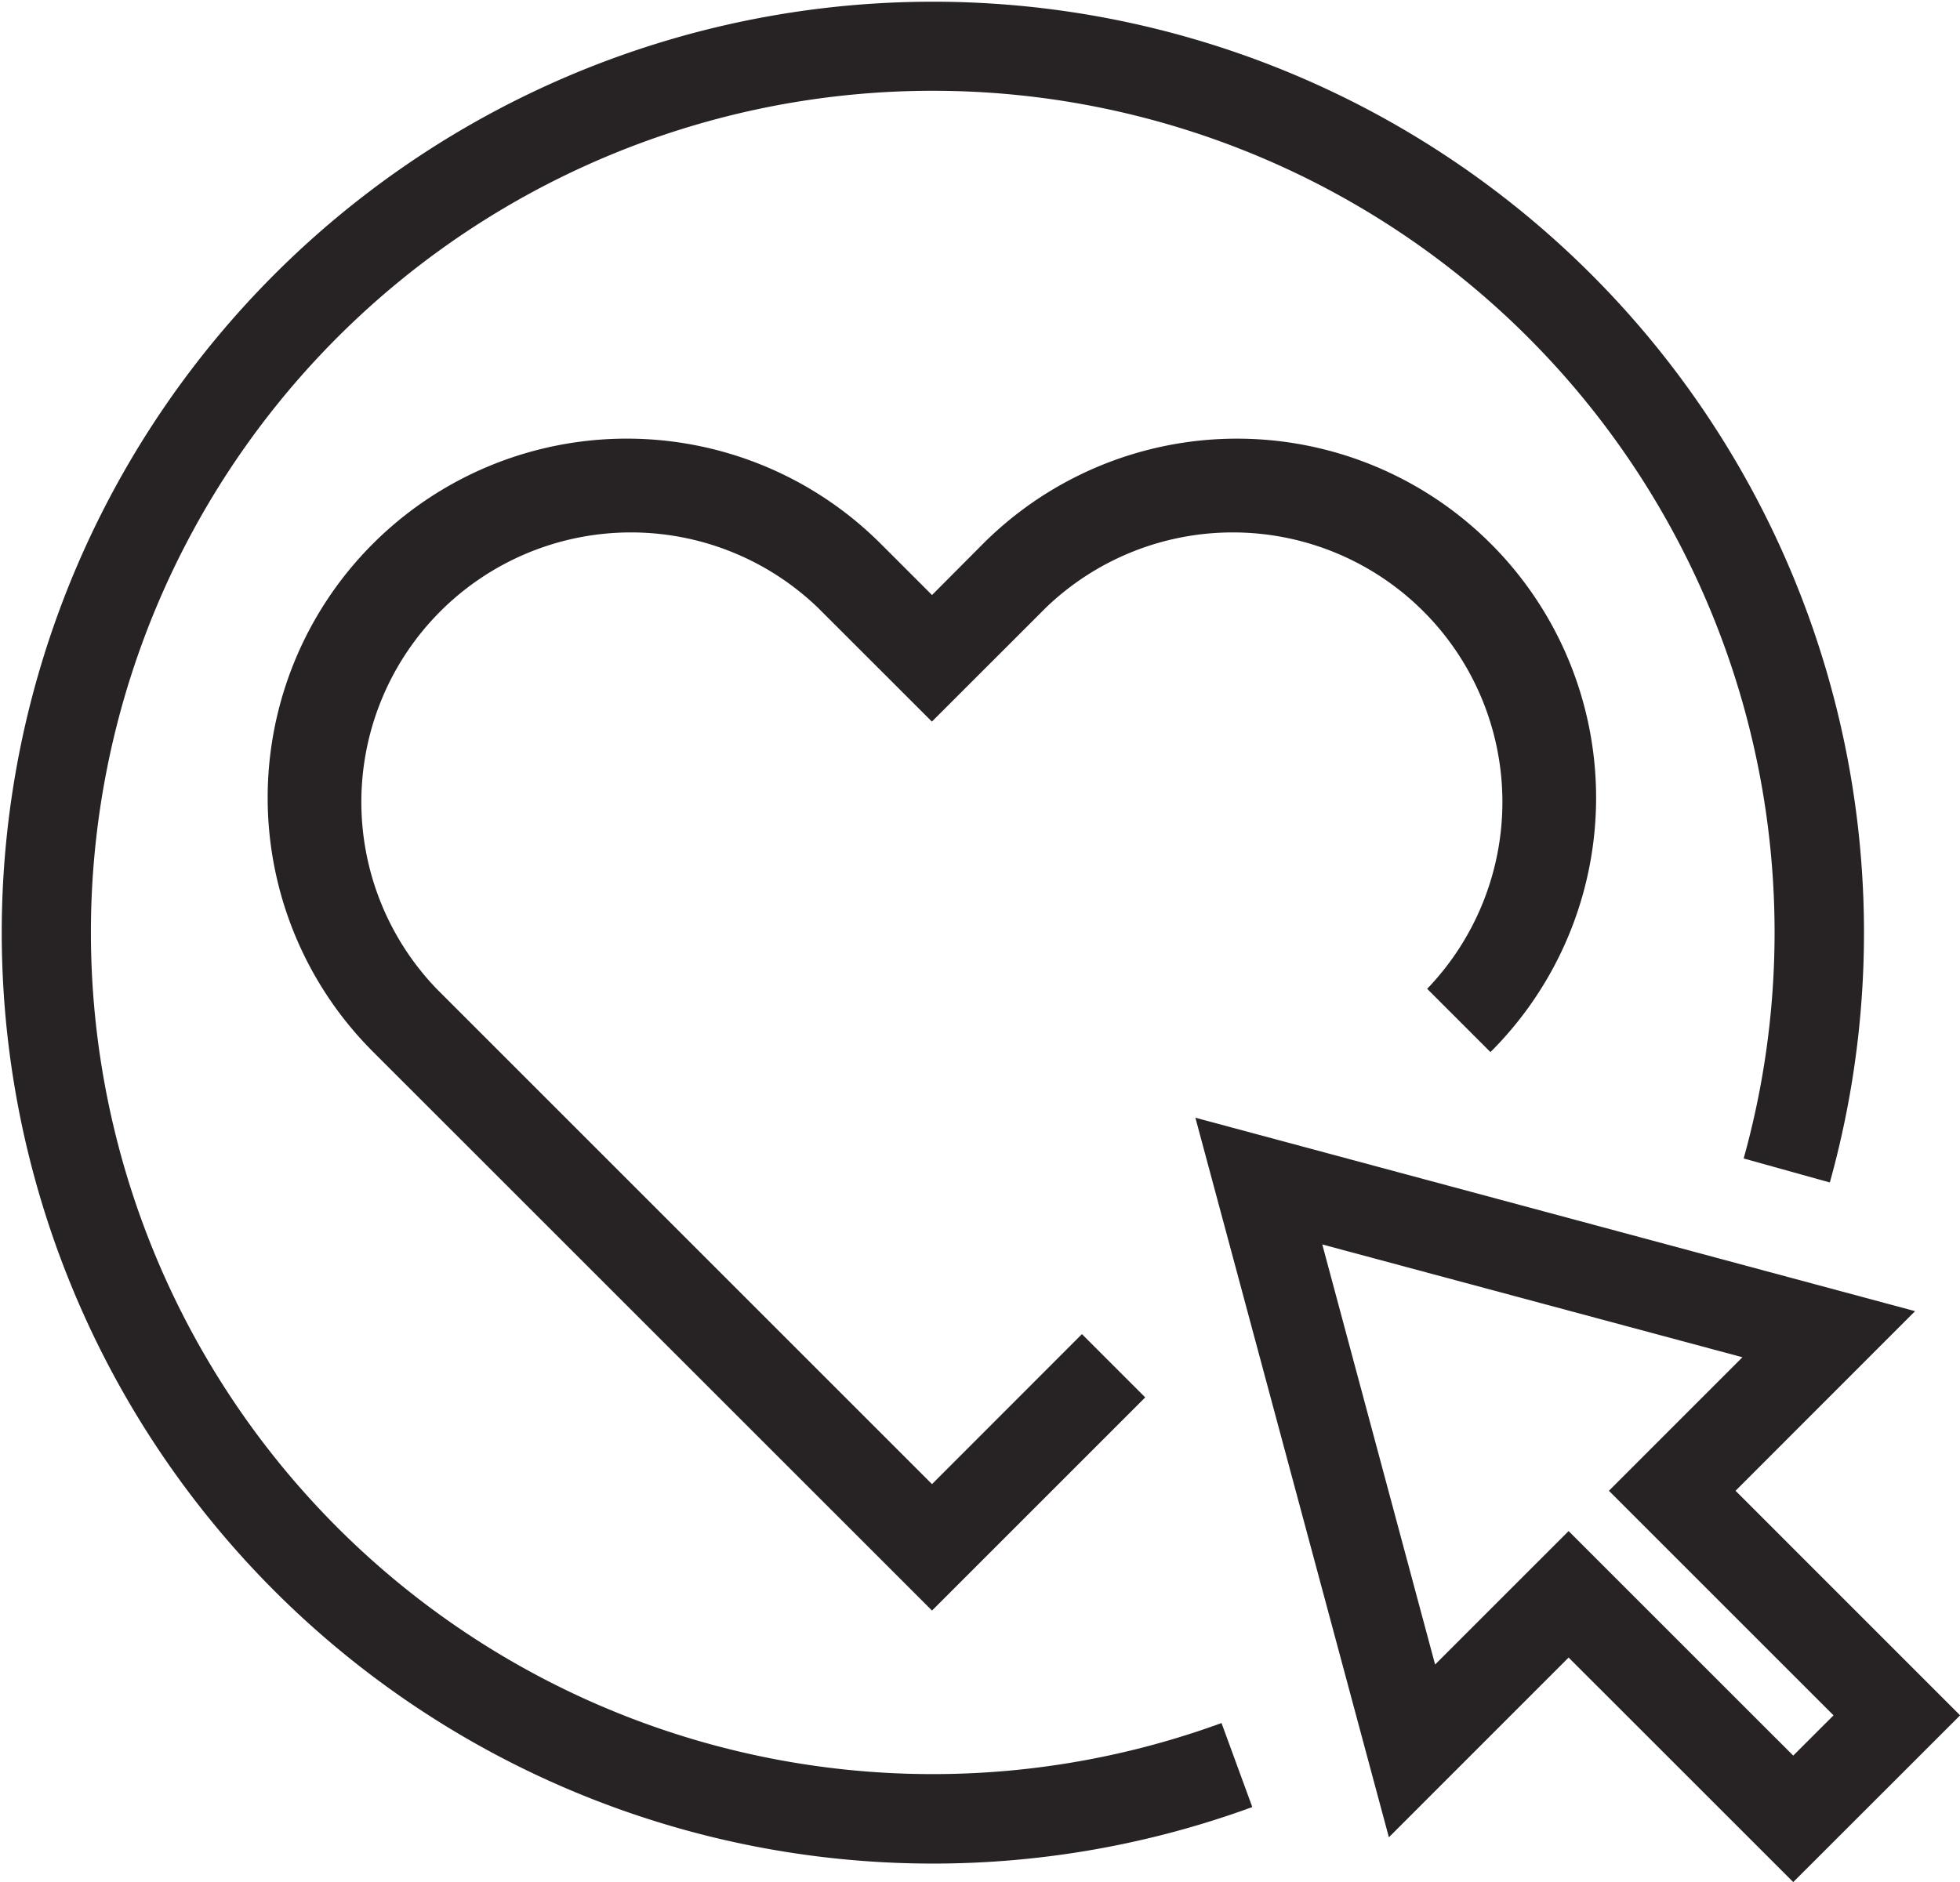 <svg id="Demand_gen_icon" xmlns="http://www.w3.org/2000/svg" width="50.383" height="48.39" viewBox="0 0 50.383 48.39">
  <g id="Group_10803" data-name="Group 10803">
    <path id="Path_12500" data-name="Path 12500" d="M372.345,396.105a23.935,23.935,0,1,1,23.079-17.512l-2.215-.617a21.64,21.64,0,1,0-13.422,14.516l.791,2.16A23.884,23.884,0,0,1,372.345,396.105Z" transform="translate(-348.387 -348.191)" fill="#272224"/>
  </g>
  <g id="Group_10805" data-name="Group 10805" transform="translate(6.898 11.29)">
    <g id="Group_10804" data-name="Group 10804">
      <path id="Path_12501" data-name="Path 12501" d="M372.345,389.6l-14.362-14.36a9.232,9.232,0,1,1,13.056-13.056l1.306,1.306,1.3-1.306A9.232,9.232,0,1,1,386.7,375.241l-1.627-1.627a6.931,6.931,0,0,0-9.8-9.8l-2.931,2.93-2.932-2.93a6.931,6.931,0,0,0-9.8,9.8l12.735,12.735,3.854-3.857,1.627,1.627Z" transform="translate(-355.285 -359.481)" fill="#272224"/>
    </g>
  </g>
  <g id="Group_10806" data-name="Group 10806" transform="translate(30.728 28.735)">
    <path id="Path_12502" data-name="Path 12502" d="M394.483,396.581l-5.774-5.773-4.62,4.621-4.974-18.5,18.5,4.973L393,386.52l5.773,5.774Zm-5.774-9.025,5.774,5.773,1.036-1.035-5.774-5.774,3.432-3.433-10.8-2.9,2.9,10.8Z" transform="translate(-379.115 -376.926)" fill="#272224"/>
  </g>
</svg>
